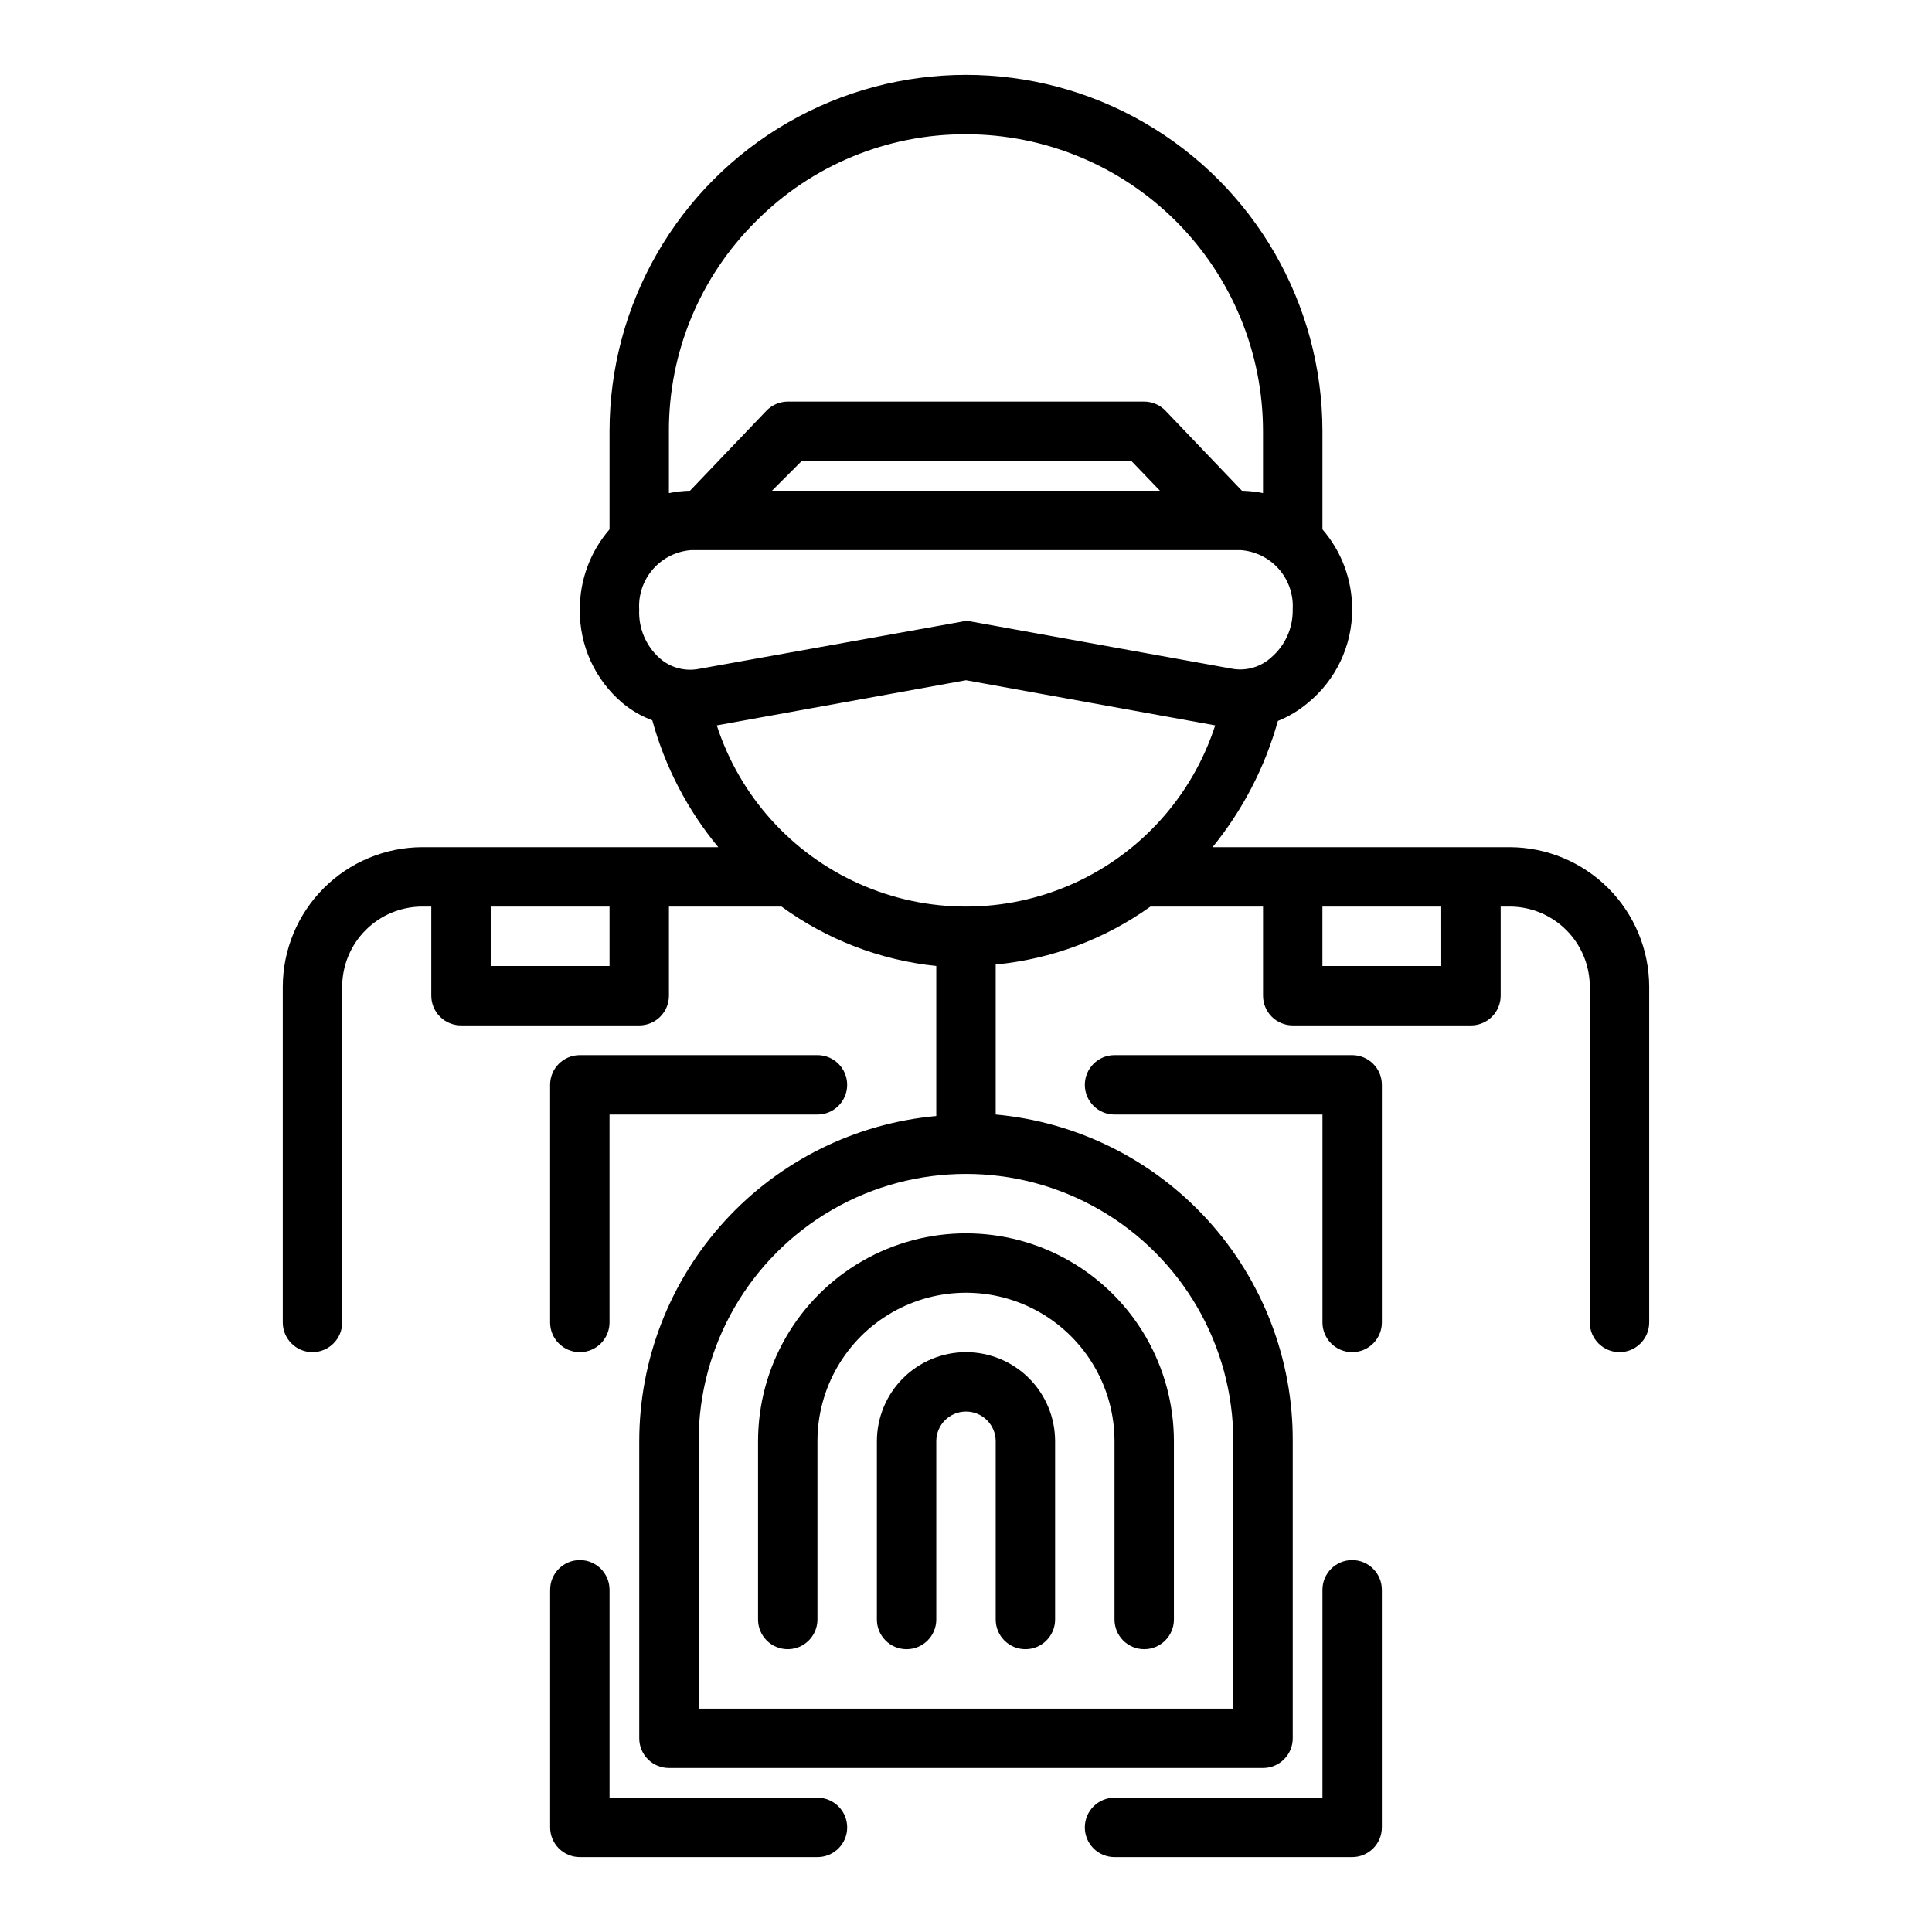 <?xml version="1.0" encoding="UTF-8"?>
<!-- Uploaded to: ICON Repo, www.svgrepo.com, Generator: ICON Repo Mixer Tools -->
<svg fill="#000000" width="800px" height="800px" version="1.1" viewBox="144 144 512 512" xmlns="http://www.w3.org/2000/svg">
 <g>
  <path d="m255.94 368.51c-9.809 0.02-19.207 3.926-26.141 10.859-6.934 6.934-10.84 16.332-10.859 26.137v88.953c0 4.348 3.523 7.875 7.871 7.875s7.875-3.527 7.875-7.875v-88.953c0-5.637 2.238-11.043 6.223-15.027 3.988-3.988 9.395-6.227 15.031-6.227h2.359v23.617c0 2.086 0.832 4.09 2.309 5.566s3.477 2.305 5.566 2.305h47.23c2.086 0 4.09-0.828 5.566-2.305 1.477-1.477 2.305-3.481 2.305-5.566v-23.617h29.836c12.039 8.781 26.191 14.215 41.012 15.746v0.395 39.359c-21.508 1.961-41.504 11.891-56.066 27.84-14.566 15.945-22.645 36.762-22.652 58.355v78.723c0 2.086 0.828 4.09 2.305 5.566 1.477 1.477 3.481 2.305 5.566 2.305h157.44c2.086 0 4.09-0.828 5.566-2.305 1.477-1.477 2.305-3.481 2.305-5.566v-78.723c0.09-21.664-7.945-42.574-22.516-58.605-14.574-16.031-34.629-26.016-56.203-27.984v-39.359-0.395c14.785-1.414 28.934-6.711 41.012-15.352h29.836v23.617c0 2.086 0.828 4.09 2.305 5.566 1.477 1.477 3.481 2.305 5.566 2.305h47.234c2.086 0 4.09-0.828 5.566-2.305s2.305-3.481 2.305-5.566v-23.617h2.363-0.004c5.641 0 11.047 2.238 15.031 6.227 3.984 3.984 6.227 9.391 6.227 15.027v88.953c0 4.348 3.523 7.875 7.871 7.875s7.871-3.527 7.871-7.875v-88.953c-0.02-9.805-3.926-19.203-10.859-26.137-6.934-6.934-16.332-10.84-26.141-10.859h-78.719c8.016-9.844 13.91-21.23 17.32-33.457 2.859-1.145 5.516-2.738 7.871-4.723 7.477-6.062 11.816-15.172 11.809-24.797 0.031-7.805-2.766-15.355-7.875-21.254v-25.98c0-33.746-18.004-64.934-47.23-81.809-29.227-16.871-65.238-16.871-94.465 0-29.227 16.875-47.23 48.062-47.23 81.809v25.98c-5.109 5.898-7.906 13.449-7.871 21.254-0.125 9.547 4.035 18.645 11.332 24.797 2.352 1.953 5.012 3.496 7.875 4.566 3.371 12.316 9.328 23.777 17.477 33.613zm49.594 31.488h-31.488v-15.746h31.488zm28.418-63.762 66.047-11.969 66.047 11.965h-0.004c-6.07 18.727-19.809 33.996-37.793 42.008-17.98 8.012-38.52 8.012-56.504 0-17.984-8.012-31.723-23.281-37.793-42.008zm136.89 189.71v70.848l-141.7 0.004v-70.852c0-25.309 13.504-48.699 35.426-61.355s48.93-12.656 70.848 0c21.922 12.656 35.426 36.047 35.426 61.355zm55.105-125.95-31.492 0.004v-15.746h31.488zm-181.61-197.35c14.715-14.832 34.762-23.141 55.656-23.066 20.875 0 40.898 8.293 55.664 23.055 14.762 14.766 23.055 34.789 23.055 55.664v16.375c-1.84-0.371-3.711-0.578-5.59-0.629l-20.23-21.176c-1.477-1.551-3.523-2.434-5.668-2.441h-94.465c-2.141 0.008-4.188 0.891-5.668 2.441l-20.23 21.176c-1.879 0.051-3.746 0.258-5.59 0.629v-16.375c-0.074-20.891 8.234-40.938 23.066-55.652zm107.06 71.398h-102.81l7.871-7.871h87.379zm-124.22 15.742h145.63c3.906 0.285 7.543 2.094 10.121 5.043s3.891 6.793 3.652 10.703c0.098 4.859-1.98 9.504-5.668 12.672-2.719 2.496-6.426 3.625-10.074 3.07l-69.195-12.516c-0.93-0.238-1.906-0.238-2.836 0l-69.668 12.516c-3.688 0.691-7.492-0.352-10.309-2.832-3.664-3.266-5.66-8.008-5.434-12.91-0.238-3.91 1.074-7.754 3.652-10.703 2.582-2.949 6.219-4.758 10.125-5.043z"/>
  <path d="m344.89 525.95v47.234c0 4.348 3.523 7.871 7.871 7.871s7.871-3.523 7.871-7.871v-47.234c0-14.059 7.504-27.055 19.684-34.086 12.176-7.031 27.18-7.031 39.359 0 12.176 7.031 19.68 20.027 19.68 34.086v47.234c0 4.348 3.523 7.871 7.871 7.871 4.348 0 7.871-3.523 7.871-7.871v-47.234c0-19.684-10.5-37.875-27.551-47.719s-38.055-9.844-55.105 0c-17.047 9.844-27.551 28.035-27.551 47.719z"/>
  <path d="m400 502.34c-6.266 0-12.273 2.488-16.699 6.914-4.43 4.43-6.918 10.438-6.918 16.699v47.234c0 4.348 3.523 7.871 7.871 7.871s7.871-3.523 7.871-7.871v-47.234c0-4.348 3.527-7.871 7.875-7.871s7.871 3.523 7.871 7.871v47.234c0 4.348 3.523 7.871 7.871 7.871 4.348 0 7.871-3.523 7.871-7.871v-47.234c0-6.262-2.488-12.27-6.914-16.699-4.43-4.426-10.438-6.914-16.699-6.914z"/>
  <path d="m431.49 628.29c0 2.086 0.828 4.09 2.305 5.566 1.477 1.473 3.477 2.305 5.566 2.305h62.977c2.086 0 4.09-0.832 5.566-2.305 1.477-1.477 2.305-3.481 2.305-5.566v-62.977c0-4.348-3.523-7.875-7.871-7.875-4.348 0-7.875 3.527-7.875 7.875v55.105l-55.102-0.004c-4.348 0-7.871 3.527-7.871 7.875z"/>
  <path d="m289.79 628.29c0 2.086 0.832 4.09 2.309 5.566 1.473 1.473 3.477 2.305 5.566 2.305h62.977-0.004c4.348 0 7.875-3.523 7.875-7.871 0-4.348-3.527-7.875-7.875-7.875h-55.102v-55.102c0-4.348-3.523-7.875-7.871-7.875-4.348 0-7.875 3.527-7.875 7.875z"/>
  <path d="m297.66 502.34c2.086 0 4.09-0.832 5.566-2.309 1.473-1.473 2.305-3.477 2.305-5.566v-55.102h55.105-0.004c4.348 0 7.875-3.523 7.875-7.871 0-4.348-3.527-7.875-7.875-7.875h-62.973c-4.348 0-7.875 3.527-7.875 7.875v62.977-0.004c0 2.09 0.832 4.094 2.309 5.566 1.473 1.477 3.477 2.309 5.566 2.309z"/>
  <path d="m502.34 502.34c2.086 0 4.09-0.832 5.566-2.309 1.477-1.473 2.305-3.477 2.305-5.566v-62.973c0-2.09-0.828-4.09-2.305-5.566-1.477-1.477-3.481-2.309-5.566-2.309h-62.977c-4.348 0-7.871 3.527-7.871 7.875 0 4.348 3.523 7.871 7.871 7.871h55.105v55.105l-0.004-0.004c0 2.09 0.832 4.094 2.309 5.566 1.477 1.477 3.477 2.309 5.566 2.309z"/>
 </g>
</svg>